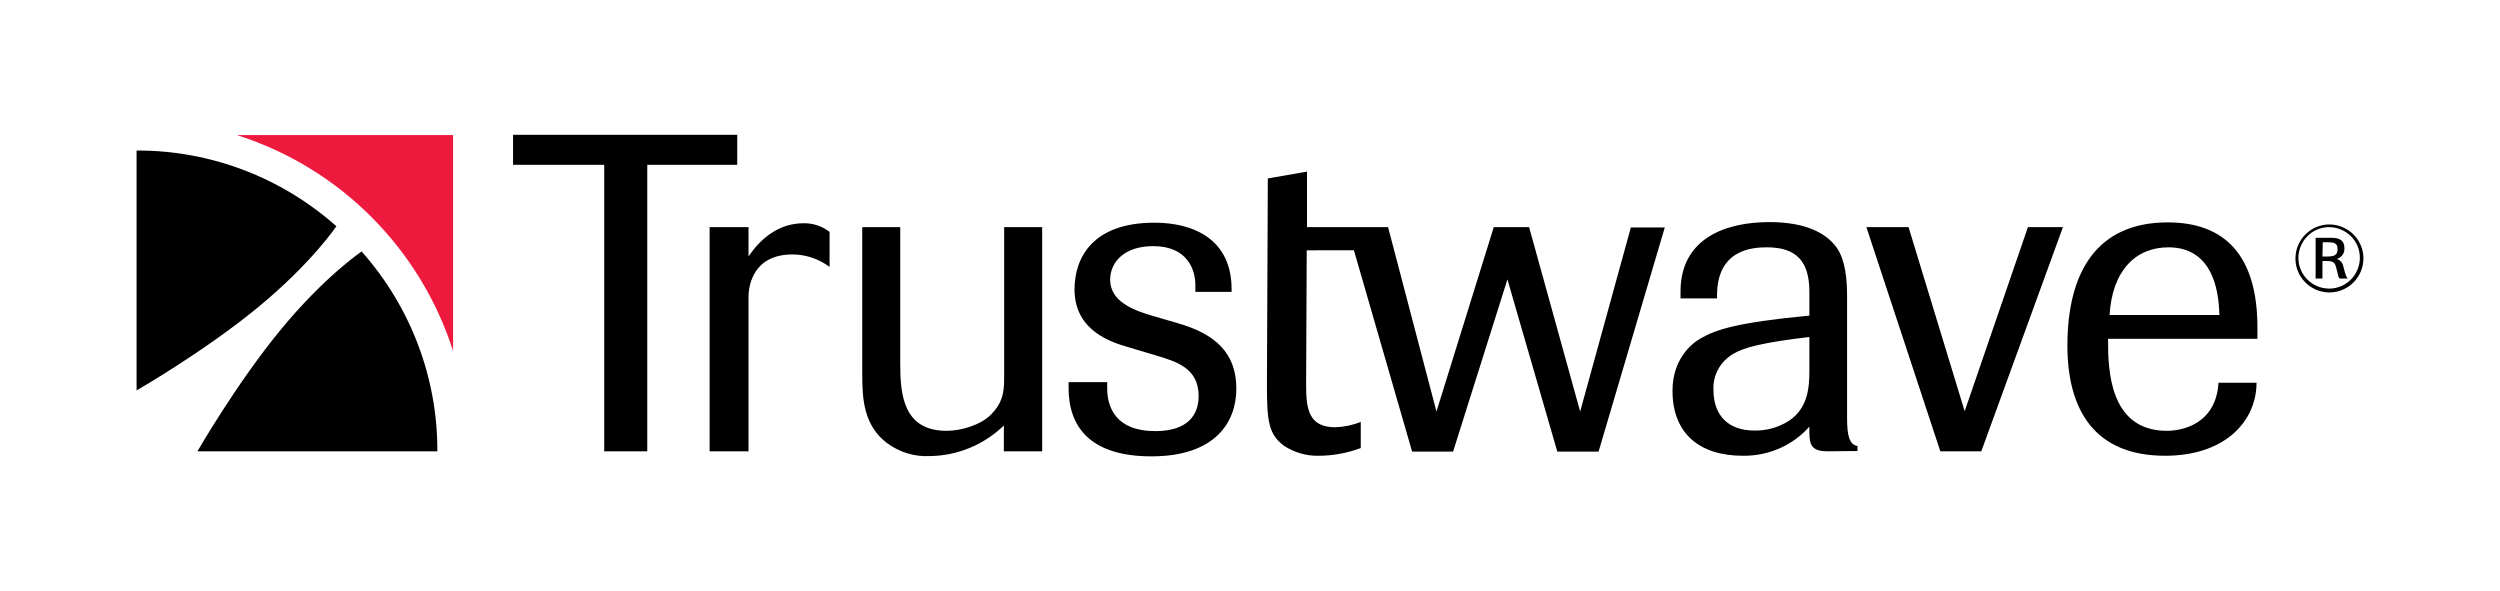 <?xml version="1.0" encoding="utf-8"?>
<!-- Generator: Adobe Illustrator 28.1.0, SVG Export Plug-In . SVG Version: 6.00 Build 0)  -->
<svg version="1.0" id="Layer_1" xmlns="http://www.w3.org/2000/svg" xmlns:xlink="http://www.w3.org/1999/xlink" x="0px" y="0px"
	 viewBox="0 0 842 199" style="enable-background:new 0 0 842 199;" xml:space="preserve">
<style type="text/css">
	.st0{fill:#ED1A3D;}
	.st1{fill:none;}
</style>
<g>
	<path d="M218,55.5V152h-14.5V55.5h-30.7V45.4h75.5v10.1H218z"/>
	<path d="M239,152V76.5h13.1v9.9c1.6-2.4,7.7-11.2,18.4-11.2c3.2-0.1,6.3,0.9,8.9,2.9v11.8c-3.6-2.7-8-4.2-12.5-4.2
		c-13.1,0-14.8,10.3-14.8,14.3v52L239,152z M338.1,152v-8.7c-6.7,6.5-15.6,10.2-24.9,10.3c-5.2,0.3-10.3-1.3-14.5-4.4
		c-7.7-5.9-8.3-14.5-8.3-23.1V76.5h12.8v46.1c0,10.4,1.1,22.5,15.6,22.5c5,0,11.6-2,15-5.5c3.8-3.9,4.4-7.3,4.4-12.1v-51h12.8V152
		L338.1,152z M402.6,98.1V96c0-5.1-2.6-13.1-14.2-13.1c-10.1,0-14.5,5.7-14.5,11.3c0,7.3,7.7,10.3,14.7,12.3l7.9,2.3
		c12.7,3.6,19.9,10,19.9,22.1c0,11.3-7.1,22.8-28.6,22.8c-21.1,0-27.9-10.4-27.9-23v-2h13v2c0,6.5,2.9,14.5,16.2,14.5
		c11.2,0,14.6-5.7,14.6-11.8c0-9.4-7.4-11.6-14.4-13.7l-9.7-2.9c-4.7-1.4-17.7-5.1-17.7-19.3c0-10.9,6.3-22.5,26.9-22.5
		c13.1,0,26,5.5,26,22.4v0.9H402.6z M549.3,76.5l-17.1,62.1L515,76.5h-11.9l-19.3,62.1l-16.3-62.1h-27.3V57.8L427,60.1l-0.3,69.5
		c0,12.1,0.5,16.6,5.7,20.5c3.5,2.3,7.6,3.5,11.7,3.4c4.8,0,9.7-0.9,14.2-2.6v-8.8c-2.7,1.1-5.7,1.7-8.6,1.8c-8.8,0-9.8-6-9.8-14
		l0.2-45.6H456l19.6,67.8h13.8l18.3-58l16.8,58h13.9l22.3-75.5H549.3z M615.6,152c-5,0-6.2-1.7-6.2-6.2v-2.1
		c-5.7,6.4-13.8,9.9-22.4,9.8c-14.5,0-23.7-7.4-23.7-21.9c0-10.3,6-15.7,9.6-17.7c5.1-2.9,12.2-5.3,36.5-7.6v-8
		c0-10.1-4.2-15-14.3-15c-4.7,0-16.8,0.6-16.8,16.2v1h-12.3v-2.3c0-18,15.3-23.4,29.9-23.4c12.1,0,19.1,3.6,22.7,8.6
		c2.9,4.1,3.5,10.6,3.5,16.3v41.3c0,5.7,0.8,8.8,3.5,9.2v1.7L615.6,152z M609.4,113.5c-15.6,1.8-22.2,3.6-25.5,5.6
		c-4.4,2.5-7.1,7.2-6.8,12.3c0,8.5,5,13.6,13.7,13.6c4.1,0.1,8.1-1,11.6-3.2c6.5-4.2,7-11.3,7-16.9L609.4,113.5z M667.3,152h-13.8
		l-24.9-75.5h14.2l18.9,62l21.3-62h11.8L667.3,152z M710,114.7c0,9.4,0.3,30.4,19.8,30.4c4.8,0,16.5-2,17.4-16.2H760
		c0,12.8-10.4,24.6-30.8,24.6c-23.7,0-32.9-15.4-32.9-37.1c0-24.6,9.8-41.5,33.8-41.5c19.3,0,30.2,11.2,30.2,35.4v3.8H710V114.7z
		 M747.5,106.1c-0.2-4.7-0.6-22.8-17.2-22.8c-10.9,0-18.9,7.7-19.8,22.8H747.5z M46,50.7v80.8c0,0,22.8-13.1,40.9-28
		s26.4-27.3,26.4-27.3C94.7,59.7,70.8,50.6,46,50.7z"/>
	<path class="st0" d="M79.8,45.5c34.6,11,61.7,38.1,72.8,72.7V45.5H79.8z"/>
	<path d="M147.3,152H66.5c0,0,13.1-22.8,28-40.9s27.3-26.4,27.3-26.4C138.3,103.3,147.4,127.2,147.3,152z M784.4,98.5
		c-6.3-0.1-11.4-5.3-11.3-11.6c0.1-6.3,5.3-11.4,11.6-11.3s11.4,5.3,11.3,11.6c-0.1,6.2-5.1,11.2-11.3,11.3H784.4z M784.4,76.5
		c-5.7,0-10.3,4.7-10.3,10.4c0,5.7,4.7,10.3,10.4,10.3c5.7,0,10.3-4.7,10.3-10.4c0-5.7-4.6-10.2-10.3-10.3H784.4z M785.4,80.1
		c2.7,0,4.2,1,4.2,3.5c0.1,1.7-1,3.2-2.6,3.6c1.1,0.3,2,1.3,2.2,2.4l0.7,2.6c0.2,0.6,0.4,1.1,0.8,1.6H788c-0.3-0.3-0.5-0.6-0.5-1
		l-0.6-2.4c-0.5-2.1-1-2.5-3.7-2.5h-1v5.9h-2.3V80.1L785.4,80.1z M782.2,86.4h1.5c2.4,0,3.6-0.4,3.6-2.5c0-1.6-0.7-2.3-3-2.3h-2
		L782.2,86.4z"/>
	<rect x="21" y="21" class="st1" width="800" height="157"/>
</g>
</svg>

